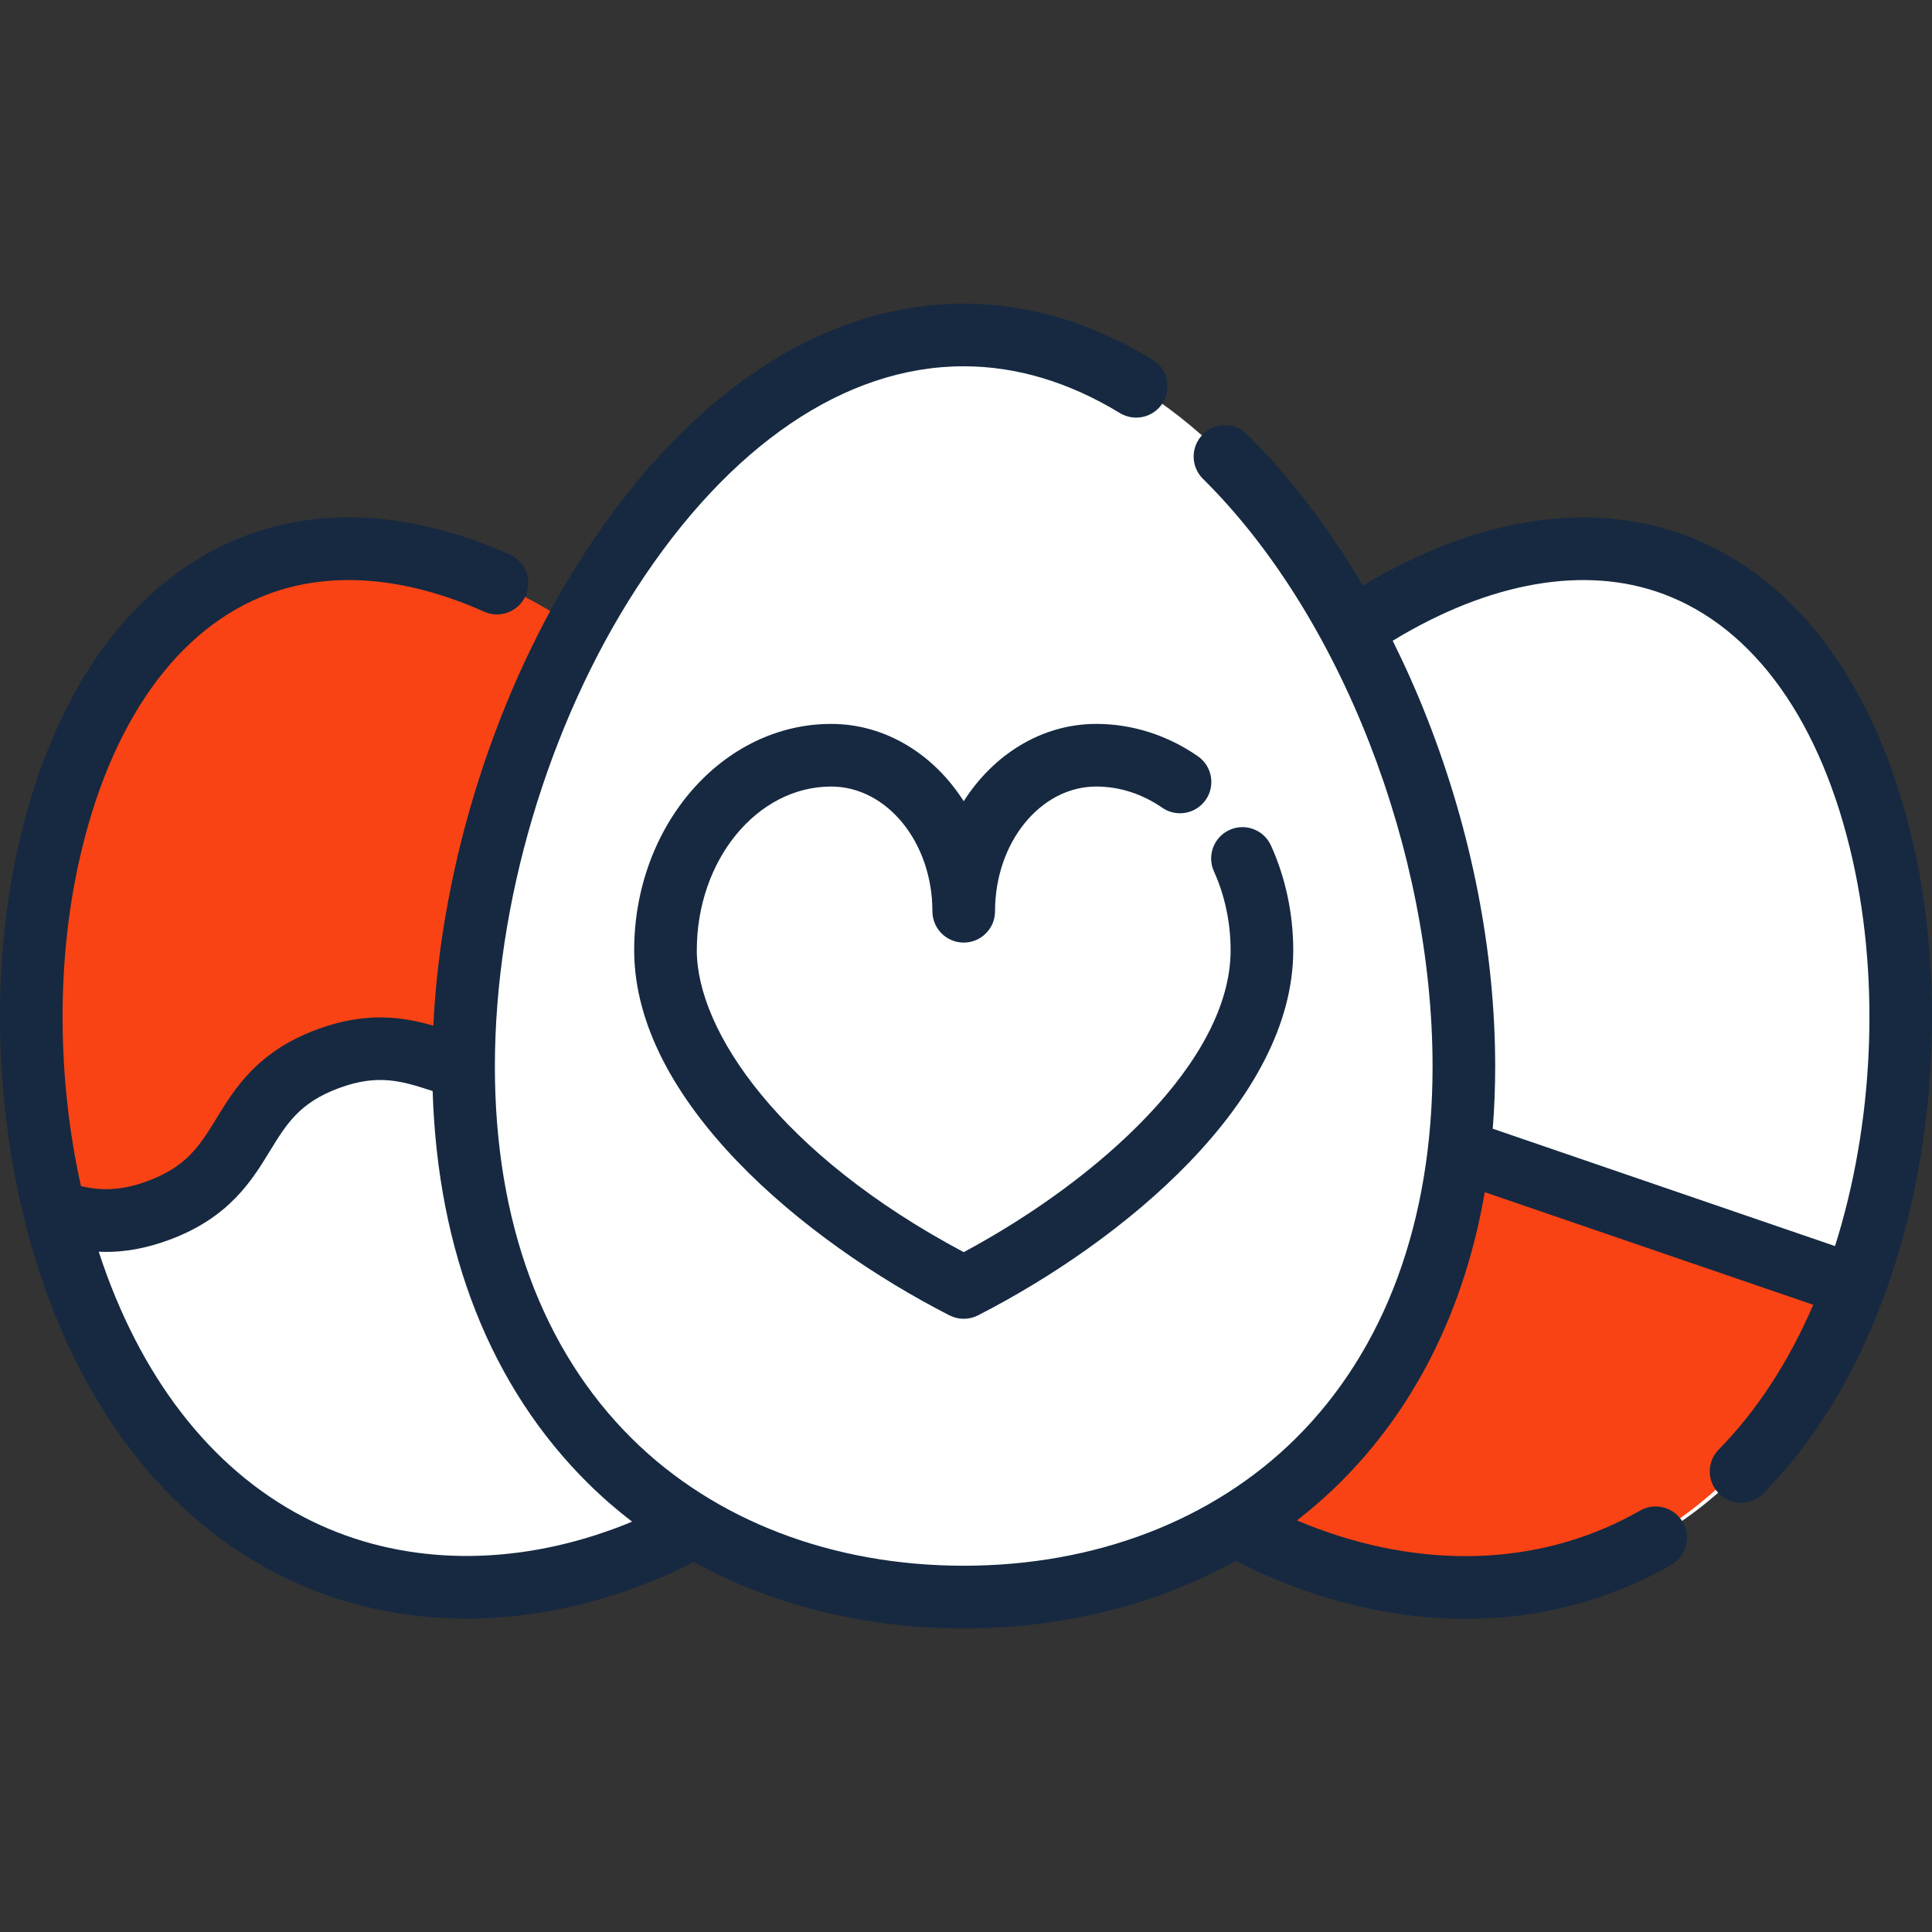 <!DOCTYPE svg PUBLIC "-//W3C//DTD SVG 1.1//EN" "http://www.w3.org/Graphics/SVG/1.1/DTD/svg11.dtd">
<!-- Uploaded to: SVG Repo, www.svgrepo.com, Transformed by: SVG Repo Mixer Tools -->
<svg height="75px" width="75px" version="1.1" id="Layer_1" xmlns="http://www.w3.org/2000/svg" xmlns:xlink="http://www.w3.org/1999/xlink" viewBox="0 0 512 512" xml:space="preserve" fill="#162941">
<rect x="0" y="0" width="512" height="512" fill="#333333" stroke="none"/>
<g id="SVGRepo_bgCarrier" stroke-width="0"/>
<g id="SVGRepo_tracerCarrier" stroke-linecap="round" stroke-linejoin="round"/>
<g id="SVGRepo_iconCarrier"> <path style="fill:#ffffff;" d="M491.369,340.773c-26.577,71.887-87.632,93.397-145.246,72.086c-0.509-0.188-1.018-0.376-1.516-0.575 c-5.853-2.235-11.43-4.835-16.708-7.779l31.125-238.201c4.725-3.153,9.527-5.997,14.373-8.498c3.286-1.693,6.606-3.231,9.925-4.614 c14.982-6.207,30.184-8.985,44.635-7.292h0.011c5.289,0.609,10.467,1.826,15.502,3.685 C501.095,170.896,517.958,268.874,491.369,340.773z"/> <path style="fill:#ffffff;" d="M405.607,198.757c0,0-0.003-0.008-0.009-0.022c-0.15-0.41-0.306-0.819-0.459-1.228 c-1.993-5.863-8.31-31.248,22.82-51.606c-14.45-1.693-29.653,1.084-44.635,7.292c-1.545,0.638-3.085,1.326-4.625,2.036 c-0.205,0.095-0.41,0.188-0.615,0.284c-1.461,0.684-2.918,1.394-4.372,2.14c-0.104,0.053-0.209,0.1-0.313,0.154l0.001,0.011 c-4.846,2.502-9.65,5.338-14.374,8.488L327.9,404.506c5.278,2.943,10.854,5.543,16.708,7.778 c45.155-19.208,76.424-63.345,76.424-129.645c0-27.999-5.582-57.053-15.425-83.881L405.607,198.757z"/> <path style="fill:#f94314;" d="M489.853,340.773c-26.577,71.887-87.632,93.397-145.246,72.086c-0.509-0.188-1.018-0.376-1.516-0.575 c-5.853-2.235-11.43-4.835-16.708-7.779l14.982-114.641L489.853,340.773z"/> <path style="fill:#f94314;" d="M419.686,315.689c-8.653,48.065-36.414,80.783-73.591,96.595c-5.853-2.235-11.43-4.835-16.708-7.779 l14.982-114.641L419.686,315.689z"/> <path style="fill:#f94314;" d="M152.776,166.308c-27.709-18.465-58.061-26.475-84.442-16.719 c-57.629,21.305-74.488,119.288-47.908,191.18s87.632,93.395,145.251,72.09c6.403-2.363,12.492-5.157,18.22-8.359"/> <path style="fill:#f94314;" d="M56.937,340.769c-26.58-71.892-9.721-169.874,47.908-191.179c2.081-0.77,4.19-1.416,6.318-1.968 c-14.726-3.356-29.3-3.035-42.83,1.968C10.703,170.895-6.155,268.879,20.425,340.769c22.957,62.094,71.631,86.591,121.597,78.39 C106.039,412.917,74.209,387.485,56.937,340.769z"/> <path style="fill:#ffffff;" d="M165.669,412.859c-7.846,2.901-15.763,5.002-23.654,6.294c0.003,0,0.006,0.001,0.009,0.001 c-0.354,0.055-0.708,0.122-1.073,0.177c-0.133,0.022-0.277,0.044-0.42,0.066c-49.437,7.48-97.38-17.15-120.107-78.626 c-2.368-6.406-4.393-13.012-6.063-19.762c7.657,2.39,15.712,4.149,27.496-0.21c3.12-1.151,5.765-2.456,8.033-3.895 c16.962-10.6,13.742-27.739,36.945-36.325c26.334-9.737,34.002,11.02,60.336,1.284c9.837-3.64,14.926-8.819,18.821-14.384 l17.903,137.025C178.161,407.703,172.075,410.491,165.669,412.859z"/> <path style="fill:#ffffff;" d="M142.023,419.155c-0.354,0.055-0.708,0.122-1.073,0.177c-0.133,0.022-0.277,0.044-0.42,0.066 c-49.437,7.48-97.38-17.15-120.107-78.626c-2.368-6.406-4.393-13.012-6.063-19.762c7.657,2.39,15.712,4.149,27.496-0.21 c3.12-1.151,5.765-2.456,8.033-3.895c1.859,8.166,4.205,16.166,7.048,23.867C74.208,387.488,106.041,412.914,142.023,419.155z"/> <path style="fill:#ffffff;" d="M387.842,282.637c0,91.334-59.343,140.598-132.546,140.598S122.75,373.97,122.75,282.638 S182.093,88.773,255.296,88.773S387.842,191.305,387.842,282.637z"/> <path style="fill:#ffffff;" d="M161.388,282.637c0-83.146,49.183-175.557,113.227-191.461c-6.307-1.567-12.756-2.403-19.319-2.403 c-73.203,0-132.546,102.532-132.546,193.865c0,91.334,59.343,140.598,132.546,140.598c6.562,0,13.012-0.403,19.319-1.189 C210.57,414.057,161.388,365.783,161.388,282.637z"/> <path d="M507.196,224.394c-9.469-42.276-31.045-71.607-60.752-82.59c-25.295-9.355-55.336-4.576-85.27,13.391 c-9.002-15.319-19.352-28.883-30.714-40.107c-3.262-3.222-8.515-3.188-11.735,0.072c-3.221,3.261-3.188,8.515,0.072,11.735 c36.394,35.947,60.847,98.534,60.847,155.739c0,41.001-12.573,75.115-36.36,98.651c-21.931,21.7-53.144,33.65-87.888,33.65 s-65.957-11.95-87.888-33.65c-23.787-23.536-36.36-57.649-36.36-98.651c0-43.059,14.015-90.413,37.489-126.672 c24.587-37.978,55.399-58.894,86.758-58.894c13.947,0,27.873,4.171,41.39,12.398c3.917,2.383,9.021,1.141,11.403-2.774 c2.382-3.916,1.141-9.021-2.774-11.403c-16.156-9.832-32.984-14.818-50.019-14.818c-37.181,0-72.94,23.607-100.691,66.471 c-23.192,35.822-37.752,81.755-39.875,124.87c-7.946-2.293-17.679-3.858-30.764,0.979c-15.858,5.867-21.859,15.676-26.683,23.559 c-4.372,7.146-7.824,12.79-18.293,16.66c-7.282,2.691-12.605,2.486-17.634,1.328c-6.257-28.193-6.568-59.04-0.458-86.319 c8.197-36.595,26.065-61.686,50.313-70.65c16.606-6.141,36.318-4.501,57.006,4.738c4.186,1.87,9.092-0.009,10.962-4.194 c1.869-4.185-0.009-9.093-4.194-10.962c-24.732-11.045-48.775-12.826-69.529-5.151c-29.709,10.983-51.285,40.314-60.753,82.59 c-8.54,38.127-5.572,82.707,7.938,119.251c13.377,36.183,35.971,62.35,65.341,75.674c14.144,6.416,29.605,9.631,45.56,9.631 c14.799,0,30.023-2.766,45.007-8.306c5.267-1.943,10.371-4.191,15.243-6.688c20.845,11.463,45.324,17.578,71.505,17.578 c26.428,0,51.124-6.233,72.096-17.907c5.058,2.627,10.366,4.989,15.853,7.014c15.119,5.59,30.31,8.369,45.051,8.369 c19.338,0,37.9-4.785,54.491-14.282c3.978-2.277,5.356-7.347,3.079-11.325c-2.277-3.979-7.348-5.356-11.325-3.079 c-24.898,14.252-55.277,15.94-85.545,4.748c-1.822-0.673-3.612-1.397-5.385-2.147c3.94-3.055,7.699-6.332,11.245-9.841 c20.126-19.913,33.176-46.2,38.523-77.142l87.046,29.845c-6.529,15.159-14.928,28.037-25.045,38.35 c-3.21,3.272-3.159,8.526,0.113,11.735c1.615,1.584,3.713,2.374,5.81,2.374c2.15,0,4.3-0.831,5.924-2.487 c13.482-13.743,24.225-31.279,31.928-52.116C512.768,307.103,515.736,262.522,507.196,224.394z M162.897,405.074 c-27.016,9.989-54.702,9.682-77.959-0.87c-25.243-11.452-44.825-34.382-56.631-66.314c-0.751-2.031-1.463-4.092-2.143-6.174 c0.646,0.03,1.297,0.053,1.965,0.053c4.893,0,10.395-0.853,16.715-3.189c15.868-5.868,21.872-15.681,26.696-23.566 c4.371-7.143,7.822-12.785,18.282-16.655c10.465-3.87,16.76-1.833,24.732,0.746c0.034,0.011,0.07,0.022,0.104,0.033 c1.302,42.667,15.464,78.505,41.175,103.945c3.676,3.637,7.58,7.028,11.679,10.177C165.992,403.893,164.454,404.5,162.897,405.074z M486.297,330.221l-90.706-31.101c0.43-5.379,0.649-10.875,0.649-16.485c0-30.28-6.219-62.148-17.987-92.161 c-2.796-7.132-5.867-14.029-9.172-20.672c25.735-15.631,50.976-20.06,71.605-12.431c24.248,8.965,42.116,34.055,50.312,70.65 C498.282,260.531,496.468,298.116,486.297,330.221z"/> <path d="M220.271,208.441c14.792,0,26.826,14.829,26.826,33.056c0,4.583,3.716,8.299,8.299,8.299c4.583,0,8.299-3.716,8.299-8.299 c0-18.228,12.034-33.056,26.826-33.056c6.125,0,12.169,1.941,17.479,5.612c3.77,2.607,8.939,1.663,11.545-2.107 c2.607-3.77,1.663-8.939-2.107-11.545c-8.096-5.599-17.405-8.557-26.918-8.557c-14.421,0-27.224,8.081-35.125,20.49 c-7.902-12.409-20.703-20.49-35.125-20.49c-28.786,0-52.204,26.913-52.204,59.993c0,39.883,45.009,77.043,83.552,96.748 c1.186,0.606,2.482,0.909,3.777,0.909s2.591-0.303,3.777-0.909c38.543-19.704,83.552-56.866,83.552-96.748 c0-9.662-2.041-19.264-5.903-27.769c-1.895-4.173-6.814-6.019-10.987-4.125c-4.172,1.895-6.019,6.815-4.125,10.987 c2.89,6.364,4.418,13.594,4.418,20.907c0,29.284-34.927,60.796-70.739,79.996c-48.817-26.011-70.726-58.697-70.726-79.996 C184.663,227.907,200.636,208.441,220.271,208.441z"/> </g>
</svg>